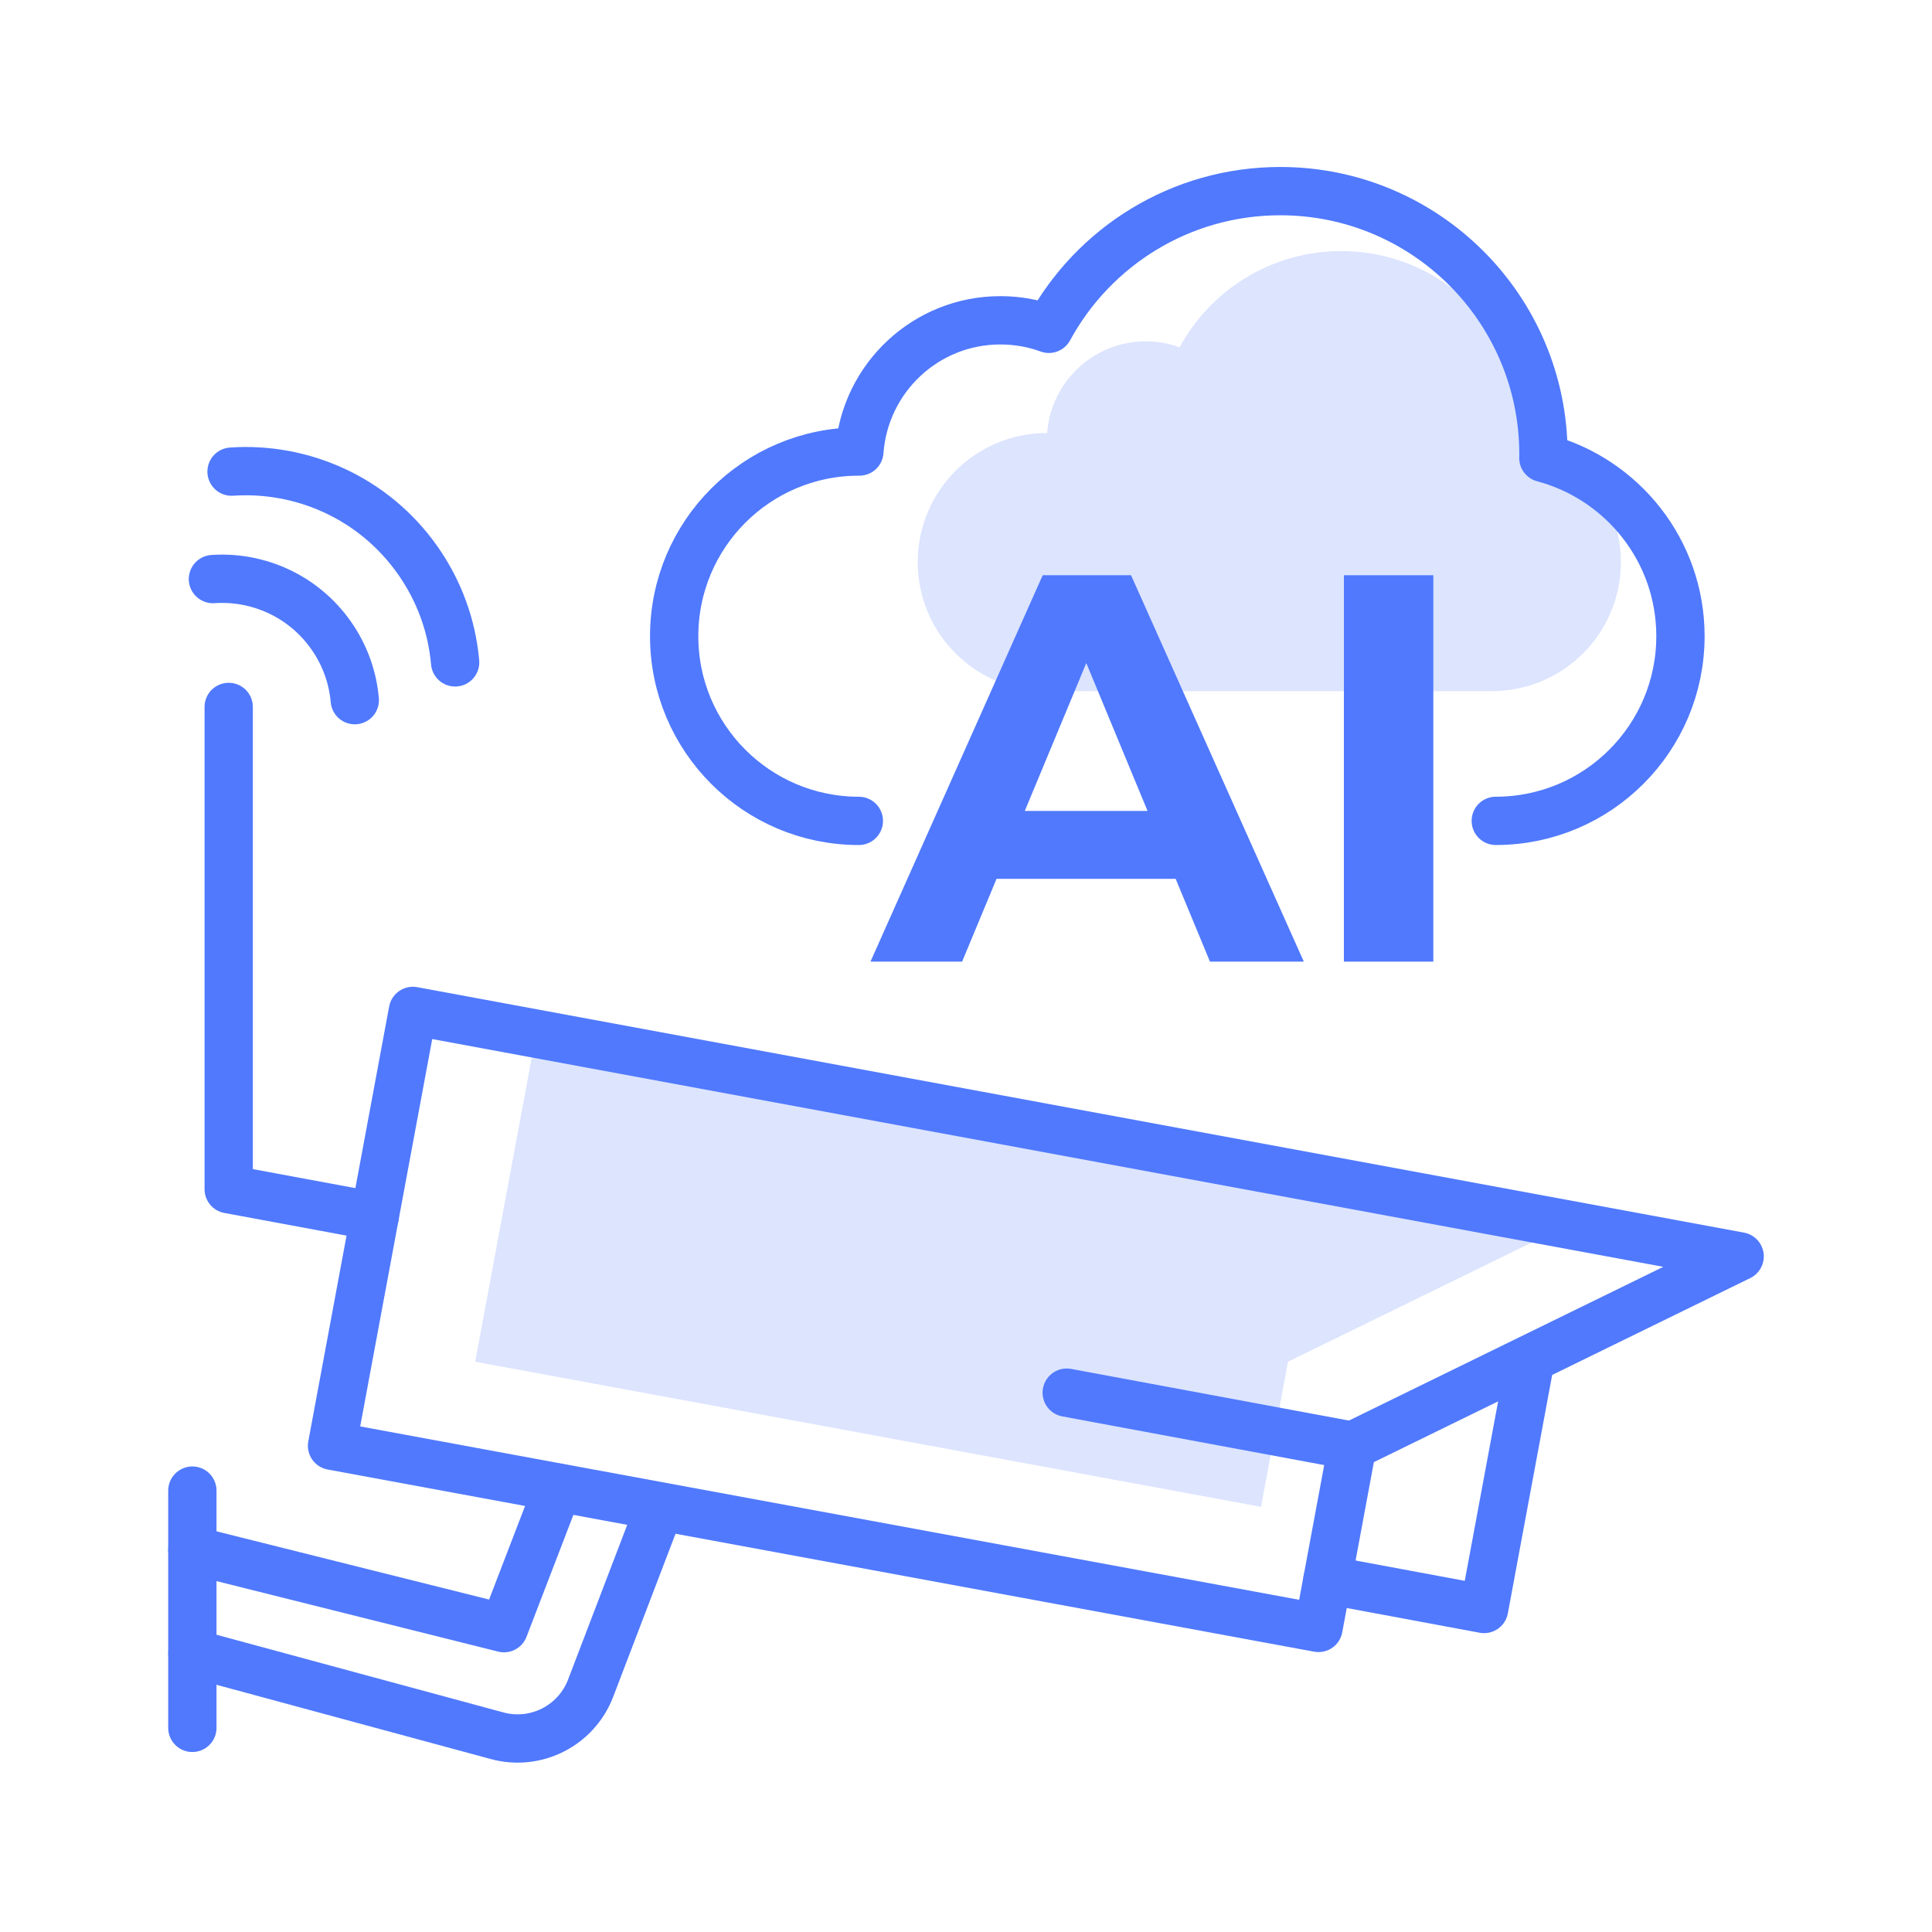 <svg width="80" height="80" viewBox="0 0 80 80" fill="none" xmlns="http://www.w3.org/2000/svg">
<path opacity="0.2" d="M66.107 50.139L53.333 56.385L52.216 62.394L19.677 56.385L22.344 42.042L66.107 50.139Z" fill="#5079FD"/>
<path d="M72.035 52.024L55.998 59.866L54.596 67.409L13.749 59.866L17.097 41.86L72.035 52.024Z" stroke="#5079FD" stroke-width="2" stroke-miterlimit="10" stroke-linecap="round" stroke-linejoin="round"/>
<path d="M54.967 65.418L61.453 66.625L63.309 56.643" stroke="#5079FD" stroke-width="2" stroke-miterlimit="10" stroke-linecap="round" stroke-linejoin="round"/>
<path d="M56 59.866L44.171 57.667" stroke="#5079FD" stroke-width="2" stroke-miterlimit="10" stroke-linecap="round" stroke-linejoin="round"/>
<path d="M27.328 62.394L24.456 69.906C23.862 71.458 22.19 72.308 20.586 71.874L7.967 68.457" stroke="#5079FD" stroke-width="2" stroke-miterlimit="10" stroke-linecap="round" stroke-linejoin="round"/>
<path d="M7.965 64.189L20.868 67.419L23.104 61.603" stroke="#5079FD" stroke-width="2" stroke-miterlimit="10" stroke-linecap="round" stroke-linejoin="round"/>
<path d="M7.965 71.547V61.723" stroke="#5079FD" stroke-width="2" stroke-miterlimit="10" stroke-linecap="round" stroke-linejoin="round"/>
<path d="M15.518 50.364L9.47 49.242V29.273" stroke="#5079FD" stroke-width="2" stroke-miterlimit="10" stroke-linecap="round" stroke-linejoin="round"/>
<path d="M14.691 28.992C14.609 28.055 14.286 27.127 13.706 26.304C12.554 24.67 10.676 23.851 8.817 23.978" stroke="#5079FD" stroke-width="2" stroke-miterlimit="10" stroke-linecap="round" stroke-linejoin="round"/>
<path d="M18.846 27.428C18.716 25.952 18.206 24.492 17.292 23.194C15.476 20.619 12.517 19.329 9.588 19.529" stroke="#5079FD" stroke-width="2" stroke-miterlimit="10" stroke-linecap="round" stroke-linejoin="round"/>
<path opacity="0.2" d="M43.346 28.619C40.394 28.619 38.002 26.227 38.002 23.276C38.002 20.325 40.394 17.932 43.346 17.932C43.35 17.932 43.355 17.932 43.361 17.932C43.515 15.81 45.28 14.135 47.441 14.135C47.933 14.135 48.406 14.222 48.843 14.382C50.133 12.009 52.648 10.398 55.538 10.398C59.744 10.398 63.153 13.807 63.153 18.012C63.153 18.048 63.151 18.082 63.15 18.118C65.433 18.726 67.117 20.801 67.117 23.275C67.117 26.226 64.725 28.618 61.774 28.618" fill="#5079FD"/>
<path d="M35.563 33.991C31.34 33.991 27.916 30.567 27.916 26.344C27.916 22.12 31.34 18.697 35.563 18.697C35.57 18.697 35.577 18.697 35.585 18.697C35.806 15.66 38.331 13.263 41.424 13.263C42.129 13.263 42.805 13.387 43.431 13.616C45.276 10.22 48.876 7.914 53.013 7.914C59.031 7.914 63.911 12.793 63.911 18.811C63.911 18.862 63.908 18.911 63.907 18.962C67.173 19.833 69.584 22.802 69.584 26.342C69.584 30.566 66.16 33.99 61.937 33.99" stroke="#5079FD" stroke-width="2" stroke-miterlimit="10" stroke-linecap="round" stroke-linejoin="round"/>
<path d="M55.648 39.819V23.819H59.351V39.819H55.648Z" fill="#5079FD"/>
<path d="M36.045 39.819L43.176 23.819H46.834L53.988 39.819H50.102L44.251 25.693H45.714L39.839 39.819H36.045ZM39.611 36.39L40.593 33.579H48.822L49.828 36.39H39.611Z" fill="#5079FD"/>
</svg>
